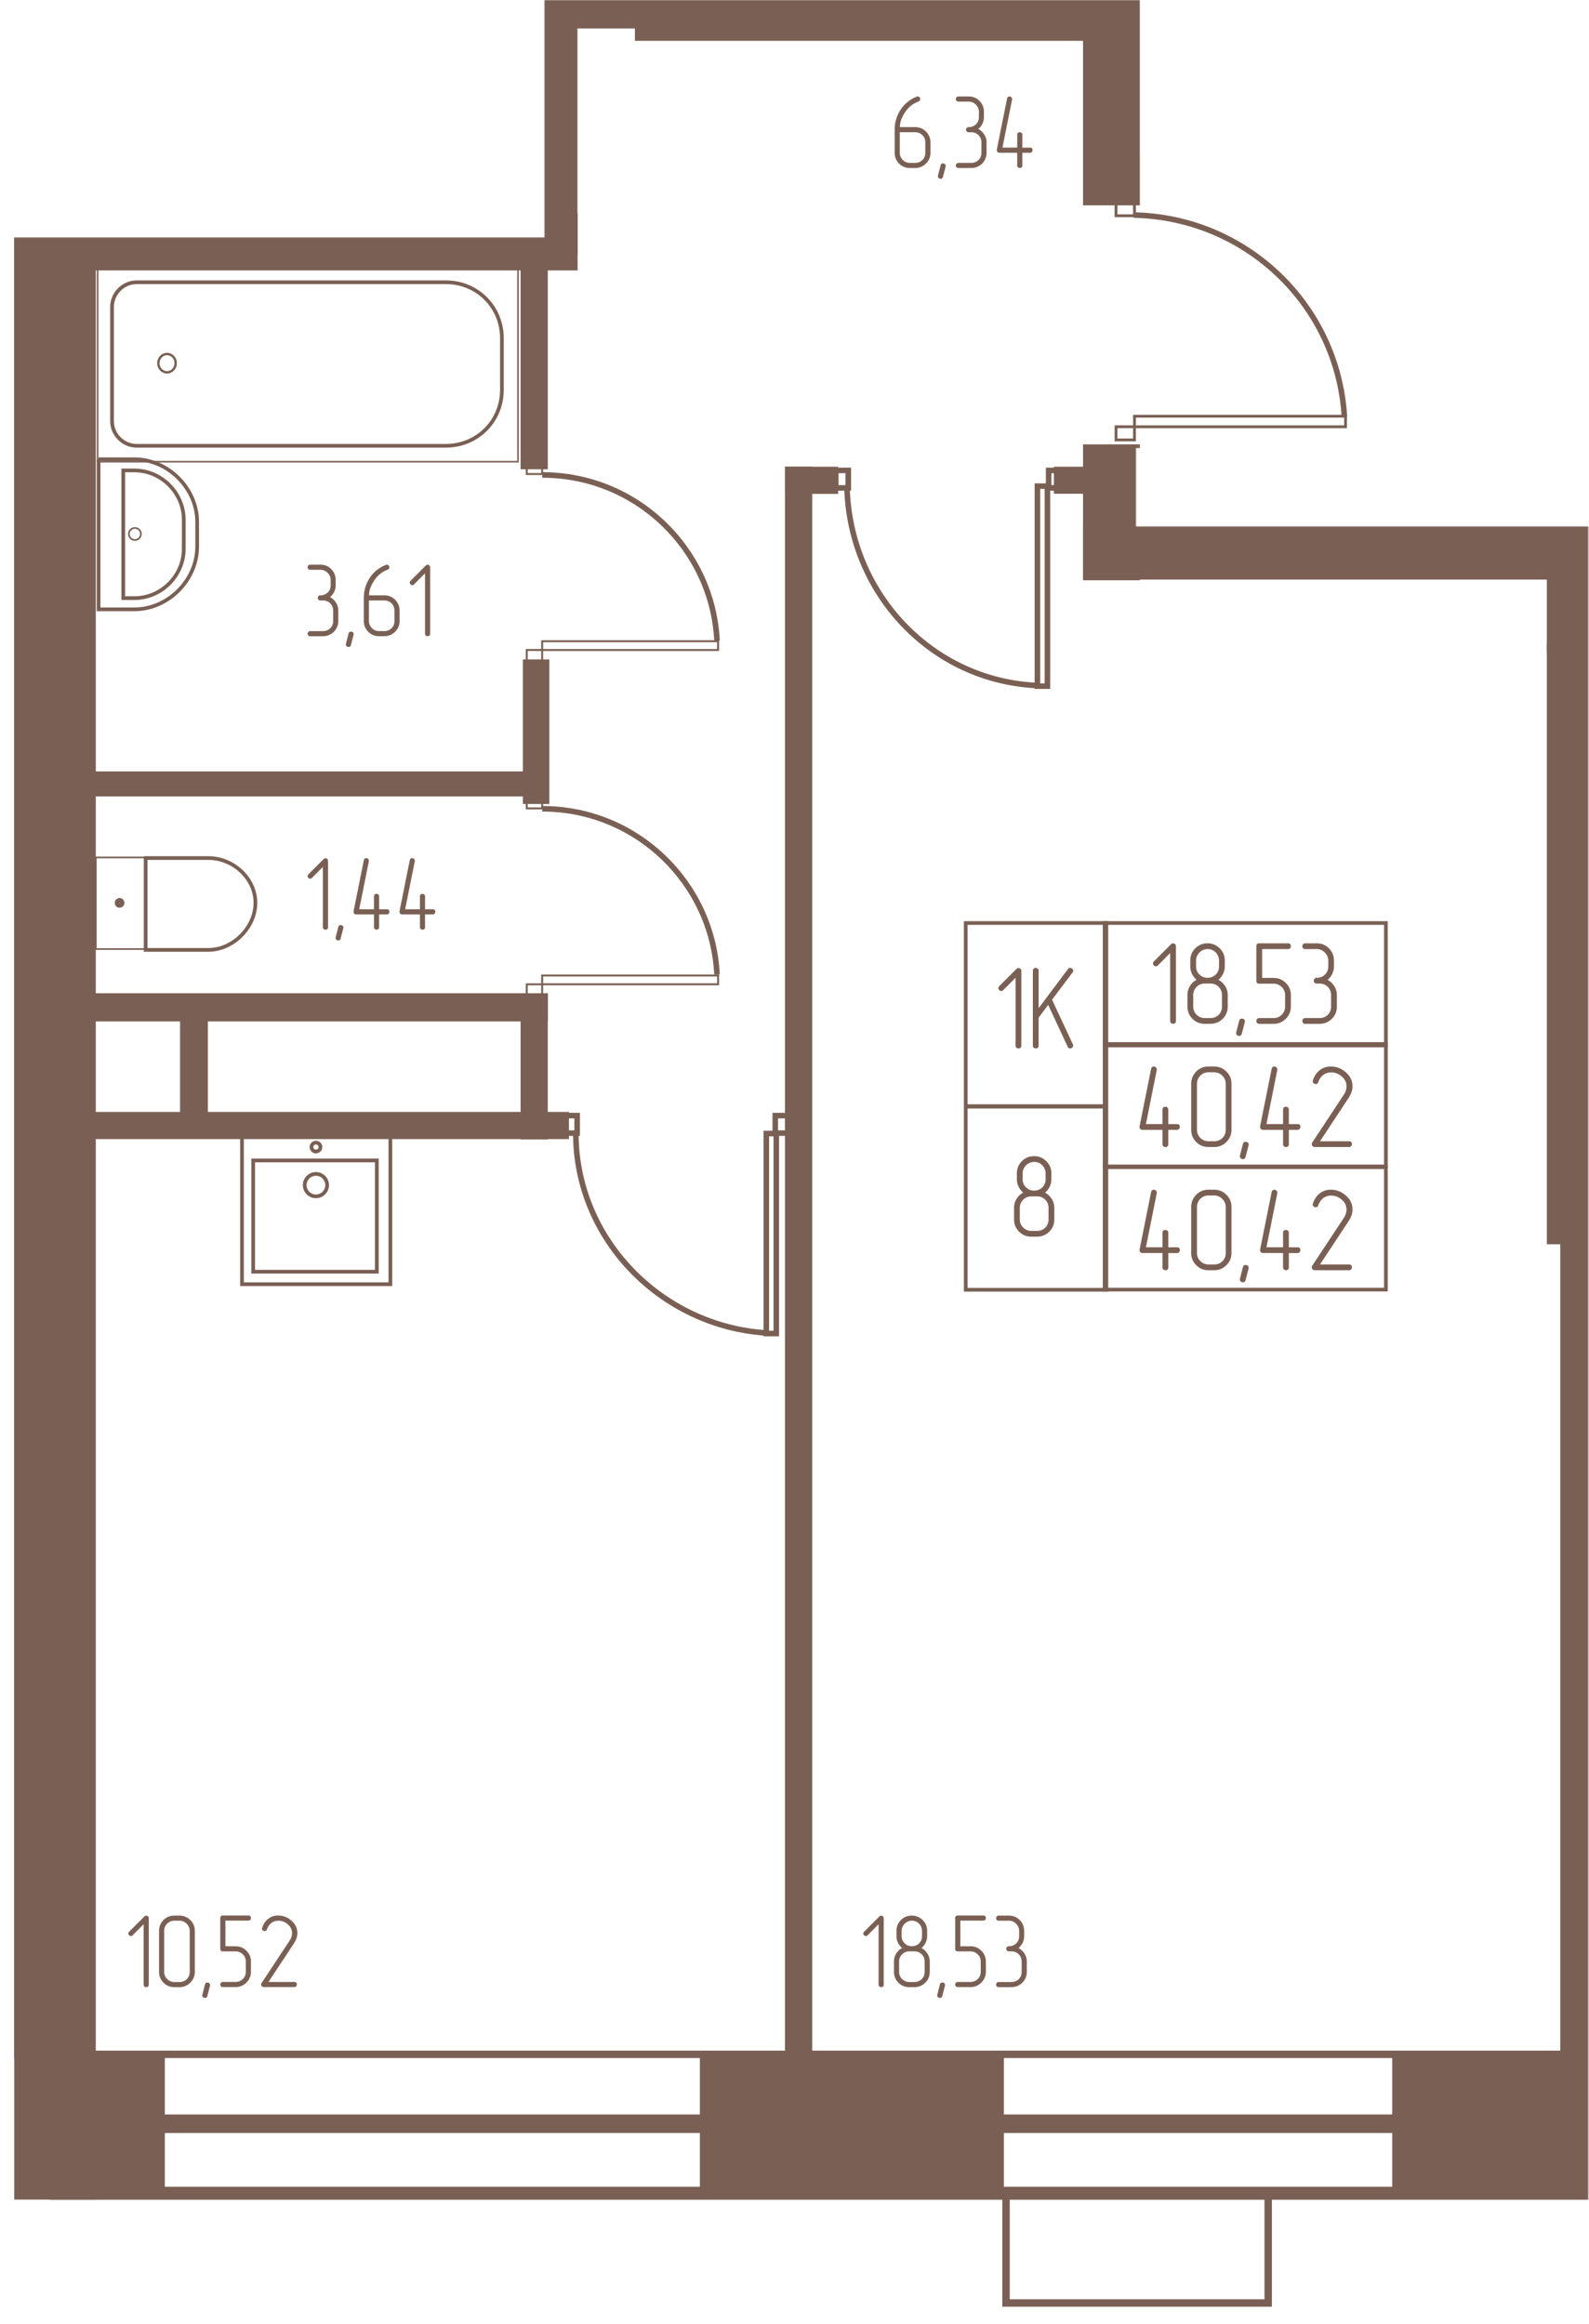 <svg width="810" height="1185" viewBox="0 0 1620 2370" fill="none" xmlns="http://www.w3.org/2000/svg"><mask id="a" style="mask-type:luminance" maskUnits="userSpaceOnUse" x="0" y="0" width="1620" height="2365"><path d="M1619.61 0H0v2364.31h1619.61V0z" fill="#fff"/></mask><g mask="url(#a)"><mask id="b" style="mask-type:luminance" maskUnits="userSpaceOnUse" x="0" y="0" width="1620" height="2365"><path d="M1391.17 159.902h-228.43V0H555.098v242.141H0V2364.31h1619.61V536.822h-461.44v-79.953h233V159.902z" fill="#fff"/></mask><g mask="url(#b)"><path d="M1158.32-185h-50.39v390.608h50.39V-185zM93.89-1733.83H18.281V2239.1h75.61v-3972.93z" fill="#7A6054" stroke="#7A6054" stroke-width="7.56"/><path d="M164.267 2097.03h-82.04v141.12h82.04v-141.12zM1019.71 2097.03H717.305v141.12h302.405v-141.12zM1725.57 2097.03h-302.41v141.12h302.41v-141.12z" fill="#7A6054" stroke="#7A6054" stroke-width="7.56"/><path d="M1644.89 1265.55h-50.4v832.9h50.4v-832.9zM1643.79 660.156h-63.01v604.814h63.01V660.156z" fill="#7A6054" stroke="#7A6054" stroke-width="7.56"/><path d="M1631.18 479.688h-50.4V661.14h50.4V479.688z" fill="#7A6054" stroke="#7A6054" stroke-width="7.56"/><path d="M2112.96 609.922h-527.61v50.409h527.61v-50.409zM2075.36 479.688h-917.2v19.16h917.2v-19.16z" fill="#7A6054" stroke="#7A6054" stroke-width="7.56"/><path d="M1158.32 456.875h-50.39v131.044h50.39V456.875z" fill="#7A6054" stroke="#7A6054" stroke-width="7.56"/><path d="M1580.44 536.797h-472.51v50.398h472.51v-50.398zM1120.05 479.688h-41.81v20.002h41.81v-20.002zM850.72 479.688h-46.618v20.162h46.618v-20.162z" fill="#7A6054" stroke="#7A6054" stroke-width="7.56"/><path d="M824.275 479.688h-20.173V2139.16h20.173V479.688zM554.852 1016.56H93.672v21.21h461.18v-21.21z" fill="#7A6054" stroke="#7A6054" stroke-width="7.56"/><path d="M554.688 1037.11h-20.157v120.95h20.157v-120.95z" fill="#7A6054" stroke="#7A6054" stroke-width="7.56"/><path d="M576.271 1137.58H93.672v20.17h482.599v-20.17z" fill="#7A6054" stroke="#7A6054" stroke-width="7.56"/><path d="M208.148 1037.11h-20.804v109.03h20.804v-109.03zM556.29 676.172h-19.454v139.866h19.454V676.172z" fill="#7A6054" stroke="#7A6054" stroke-width="7.56"/><path d="M554.858 790.391H93.672v17.965h461.186v-17.965zM554.694 271.875h-20.163v202.867h20.163V271.875z" fill="#7A6054" stroke="#7A6054" stroke-width="7.56"/><path d="M585.093 221.562H93.672v50.405h491.421v-50.405z" fill="#7A6054" stroke="#7A6054" stroke-width="7.56"/><path d="M584.941-25.156h-50.41v280.595h50.41V-25.156z" fill="#7A6054" stroke="#7A6054" stroke-width="7.56"/><path d="M650.402-25.156h-95.285v50.41h95.285v-50.41zM1120.32-25.156H651.055V37.85h469.265v-63.006z" fill="#7A6054" stroke="#7A6054" stroke-width="7.56"/><path d="M556.746-61.719h-17.644V.026h17.644V-61.72z" fill="#7A6054" stroke="#7A6054" stroke-width="7.56"/><path d="M99.531 271.508v199.274H528.1V271.508H99.531z" stroke="#7A6054" stroke-width="1.61"/><path d="M114.219 429.445V312.941c0-13.704 11.423-25.129 25.127-25.129h315.243c31.984 0 57.106 25.129 57.106 57.108v52.539c0 31.985-25.127 57.107-57.106 57.107H139.346c-13.704 0-25.127-11.418-25.127-25.121z" stroke="#7A6054" stroke-width="3.78"/><path d="M179.118 370.329c0-5.169-3.956-9.36-8.836-9.36-4.881 0-8.837 4.191-8.837 9.36 0 5.17 3.956 9.361 8.837 9.361 4.88 0 8.836-4.191 8.836-9.361z" stroke="#7A6054" stroke-width="2.46"/><path d="M100.508 468.281v153.05h36.545c34.265 0 63.959-29.693 63.959-63.958v-25.128c0-34.265-29.694-63.958-63.959-63.958l-36.545-.006z" stroke="#7A6054" stroke-width="3.78"/><path d="M125.664 479.688v130.208h11.424c27.413 0 50.254-22.842 50.254-50.255v-29.693c0-27.413-22.841-50.256-50.254-50.256l-11.424-.004z" stroke="#7A6054" stroke-width="3.78"/><path d="M143.645 544.479a6.12 6.12 0 1 1-12.24-.001 6.12 6.12 0 0 1 12.24.001z" stroke="#7A6054" stroke-width="1.7"/><path d="M99.531 218.181V18.906H528.1v199.275H99.531z" stroke="#7A6054" stroke-width="1.61"/><path d="M114.219 59.352v118.784c0 13.704 11.423 25.128 25.127 25.128h315.243c31.984 0 57.106-27.414 57.106-57.107v-52.54c0-31.985-25.127-59.398-57.106-59.398H139.346c-13.704 0-25.127 11.429-25.127 25.133z" stroke="#7A6054" stroke-width="3.78"/><path d="M179.118 119.36c0 5.17-3.956 9.361-8.836 9.361-4.881 0-8.837-4.191-8.837-9.361 0-5.169 3.956-9.36 8.837-9.36 4.88 0 8.836 4.191 8.836 9.36z" stroke="#7A6054" stroke-width="2.46"/><path d="M100.508 20.535v-150.769h36.545c34.265 0 63.959 27.413 63.959 61.677v27.413c0 34.266-29.694 61.679-63.959 61.679h-36.545z" stroke="#7A6054" stroke-width="3.78"/><path d="M125.664 11.395v-132.489h11.424c27.413 0 50.254 22.842 50.254 52.54v27.414c0 29.694-22.841 52.54-50.254 52.54l-11.424-.005z" stroke="#7A6054" stroke-width="3.78"/><path d="M97.656 874.312v93.424h50.81v-93.424h-50.81z" stroke="#7A6054" stroke-width="1.69"/><path d="M148.477 874.922v93.663h63.958c25.127 0 47.969-22.842 47.969-47.969 0-25.127-22.842-45.689-47.969-45.689l-63.958-.005z" stroke="#7A6054" stroke-width="3.78"/><path d="M124.482 920.647a2.553 2.553 0 1 0-5.106 0 2.553 2.553 0 0 0 5.106 0z" stroke="#7A6054" stroke-width="4.74"/><path d="M384.188 1183.28H258.125v113.46h126.063v-113.46z" stroke="#7A6054" stroke-width="3.78"/><path d="M397.997 1158.2H246.719v151.28h151.278V1158.2z" stroke="#7A6054" stroke-width="3.78"/><path d="M322.088 1219.88c6.309 0 11.423-5.12 11.423-11.43 0-6.3-5.114-11.42-11.423-11.42s-11.424 5.12-11.424 11.42c0 6.31 5.115 11.43 11.424 11.43zM322.111 1174.14a4.566 4.566 0 0 0 4.571-4.57 4.573 4.573 0 0 0-9.143 0c0 2.53 2.047 4.57 4.572 4.57z" stroke="#7A6054" stroke-width="3.78"/><path d="M1067.85 495.703h-10.19v203.93h10.19v-203.93zM1081.85 479.688h-12.75v17.838h12.75v-17.838zM864.817 479.688H852.07v17.838h12.747v-17.838zM863.477 495.703c2.28 109.647 86.805 198.738 194.163 203.31" stroke="#7A6054" stroke-width="5.67"/><path d="M732.109 653.844v8.971l-179.382.001v-8.972h179.382z" stroke="#7A6054" stroke-width="2"/><path d="M552.734 662.773v11.213h-15.69v-11.213h15.69zM552.734 472.148v11.213h-15.69v-11.213h15.69z" stroke="#7A6054" stroke-width="2"/><path d="M552.812 484.297c95.944 0 173.611 75.382 178.183 169.045" stroke="#7A6054" stroke-width="5.67"/><path d="M732.109 994.703v8.967H552.727v-8.967h179.382zM552.734 1003.71v11.21h-15.69v-11.21h15.69zM552.734 813.086v11.213h-15.69v-11.213h15.69z" stroke="#7A6054" stroke-width="2"/><path d="M552.812 824.688c95.944 0 173.611 75.38 178.183 169.043M791.445 1155.86H781.25v203.93h10.195v-203.93zM803.137 1137.58h-12.746v17.84h12.746v-17.84zM588.41 1137.58h-12.746v17.84h12.746v-17.84zM587.07 1155.86c0 107.37 86.806 196.46 194.167 203.31M1276.31-132.5h-10.76V82.682h10.76V-132.5zM1480.26-132.5c0 114.219-91.37 207.876-203.31 214.728" stroke="#7A6054" stroke-width="5.67"/><path d="M1371.8 424.398v10.761h-215.18v-10.761h215.18zM1156.6 435.141v13.451h-18.82v-13.451h18.82zM1156.6 206.547v13.451h-18.82v-13.451h18.82z" stroke="#7A6054" stroke-width="2.87"/><path d="M1155.9 219.297c114.22 2.28 207.87 91.371 214.73 205.59" stroke="#7A6054" stroke-width="5.67"/><path d="M1292.93 2238.67v109.65h-267.27v-109.65" stroke="#7A6054" stroke-width="7.56"/><path d="M9772.49-1747.5H57.11v3983.92h9715.38V-1747.5z" stroke="#7A6054" stroke-width="13.23"/><path d="M9733.66-1672.19H31.992v3837.73H9733.66v-3837.73z" stroke="#7A6054" stroke-width="18.9"/><path d="M9733.66-1610.47H18.281v3705.23H9733.66v-3705.23z" stroke="#7A6054" stroke-width="7.56"/><path d="M1127.93 941.172H984.57v186.708h143.36V941.172zM1127.93 1128.44H984.57v186.7h143.36v-186.7z" stroke="#7A6054" stroke-width="3.78"/><path d="M1412.93 1064.53h-286.72v124.83h286.72v-124.83z" stroke="#7A6054" stroke-width="3.78"/><path d="M1412.93 941.172h-286.72V1066h286.72V941.172zM1412.93 1190.16h-286.72v124.82h286.72v-124.82z" stroke="#7A6054" stroke-width="3.78"/><path d="M1198.87 1041.05v-76.213c0-.88-.29-1.578-.9-2.103-.6-.521-1.3-.781-2.1-.781s-1.44.282-1.92.841l-17.52 17.523c-.64.642-.96 1.323-.96 2.042 0 .803.3 1.5.9 2.104.6.603 1.3.902 2.1.902.72 0 1.4-.321 2.05-.958l12.48-12.602v69.245c0 .88.3 1.58.9 2.11.6.52 1.3.78 2.1.78s1.48-.25 2.04-.72c.56-.48.84-1.2.84-2.16l-.01-.01zM1251.68 1026.44v-11.76c0-3.36-.88-6.42-2.64-9.18-1.76-2.76-4.04-4.9-6.85-6.421 2-1.677 3.59-3.703 4.74-6.061 1.16-2.363 1.75-4.903 1.75-7.621v-5.999c0-4.882-1.73-9-5.17-12.365-3.44-3.437-7.6-5.158-12.48-5.158-4.88 0-9.04 1.721-12.49 5.158-3.35 3.365-5.04 7.483-5.04 12.365v5.999c0 2.723.58 5.264 1.75 7.621a18.621 18.621 0 0 0 4.73 6.061c-2.87 1.521-5.15 3.661-6.84 6.421-1.68 2.76-2.52 5.82-2.52 9.18v11.76c0 4.88 1.73 9.04 5.17 12.48 3.36 3.36 7.48 5.04 12.36 5.04h5.88c4.8 0 8.97-1.68 12.49-5.04 3.43-3.43 5.16-7.6 5.16-12.48zm-8.89-41.048c0 3.359-1.12 6.143-3.36 8.34-2.24 2.198-5.04 3.299-8.4 3.299-1.6 0-3.1-.299-4.5-.902a12.346 12.346 0 0 1-3.72-2.463 11.093 11.093 0 0 1-2.52-3.658c-.6-1.401-.9-2.939-.9-4.622v-5.999c0-1.6.32-3.1.95-4.5.65-1.4 1.5-2.64 2.58-3.719a11.738 11.738 0 0 1 3.72-2.519c1.4-.603 2.9-.902 4.5-.902 1.68 0 3.22.299 4.62.902 1.4.604 2.62 1.439 3.66 2.519a12.1 12.1 0 0 1 2.46 3.719c.61 1.4.91 2.9.91 4.5v6.005zm3 41.048c0 3.36-1.12 6.14-3.36 8.34-2.24 2.2-5.04 3.3-8.4 3.3h-5.89c-1.6 0-3.1-.3-4.5-.9-1.4-.6-2.64-1.44-3.72-2.52a11.774 11.774 0 0 1-2.52-3.72c-.6-1.4-.9-2.9-.9-4.5v-11.76c0-1.69.3-3.23.9-4.63.6-1.4 1.44-2.64 2.52-3.72s2.32-1.92 3.72-2.52c1.4-.6 2.9-.9 4.5-.9h5.89c3.36 0 6.16 1.12 8.4 3.36 2.24 2.24 3.36 5.04 3.36 8.41v11.76zM1269.08 1042.39l-3 11.52c-.4 1.6-1.32 2.41-2.76 2.41-.81 0-1.53-.29-2.17-.84-.63-.57-.95-1.25-.95-2.05 0-.32.04-.6.12-.84l3-11.64c.32-1.52 1.24-2.28 2.76-2.28.88 0 1.62.26 2.22.78.61.52.91 1.18.91 1.98 0 .4-.04.72-.13.96zM1316.04 1026.45v-11.76c0-4.88-1.72-9-5.17-12.36-3.43-3.445-7.56-5.166-12.36-5.166h-11.76v-29.406h26.28c.96 0 1.7-.282 2.22-.841.52-.564.78-1.24.78-2.042 0-1.998-1-3-3-3h-29.29c-1.92 0-2.88 1.002-2.88 3v35.165c0 2.01.96 3 2.88 3h14.76c1.61 0 3.11.31 4.5.9 1.4.61 2.64 1.43 3.72 2.47 1.08 1.04 1.93 2.25 2.52 3.66.6 1.4.9 2.94.9 4.62v11.76c0 1.68-.3 3.22-.9 4.62-.6 1.4-1.44 2.62-2.52 3.66a12.518 12.518 0 0 1-3.72 2.47c-1.4.6-2.9.9-4.5.9h-14.76c-.88 0-1.57.3-2.1.9-.52.6-.78 1.3-.78 2.1 0 .81.26 1.49.78 2.05.52.55 1.22.84 2.1.84h14.76c4.8 0 8.93-1.72 12.37-5.17 3.44-3.43 5.16-7.56 5.16-12.36l.01-.01zM1353.47 999.084c2.08-1.677 3.68-3.702 4.79-6.06 1.12-2.363 1.69-4.904 1.69-7.621v-5.884c0-4.964-1.72-9.159-5.17-12.602-3.36-3.365-7.47-5.042-12.36-5.042h-11.76c-.88 0-1.58.299-2.11.902a3.117 3.117 0 0 0-.78 2.103c0 .803.26 1.478.78 2.043.52.559 1.23.841 2.11.841h11.76c1.6 0 3.1.299 4.5.902s2.64 1.439 3.72 2.518a12.649 12.649 0 0 1 2.58 3.72c.64 1.4.96 2.938.96 4.621v5.883c0 3.36-1.12 6.144-3.36 8.341-2.24 2.197-5.04 3.299-8.4 3.299-.96 0-1.7.304-2.22.902-.52.598-.78 1.3-.78 2.1s.28 1.48.84 2.04c.56.56 1.28.84 2.16.84h2.88c3.36 0 6.16 1.12 8.4 3.37 2.24 2.23 3.36 5.03 3.36 8.4v11.76c0 3.36-1.12 6.14-3.36 8.34-2.24 2.2-5.04 3.3-8.4 3.3h-14.64c-.88 0-1.58.3-2.11.9-.52.6-.78 1.3-.78 2.1 0 .81.26 1.49.78 2.05.52.55 1.23.84 2.11.84h14.64c4.8 0 8.96-1.69 12.48-5.05 3.44-3.43 5.17-7.59 5.17-12.48v-11.76c0-3.36-.88-6.42-2.64-9.18-1.76-2.76-4.04-4.9-6.84-6.419v-.017zM1191.08 1146.19v-14.76c0-.95-.3-1.68-.9-2.16-.6-.48-1.26-.72-1.98-.72-2 0-3 .96-3 2.88v14.76h-16.92l11.04-55.09v-.72c0-.8-.3-1.48-.9-2.04-.61-.56-1.3-.84-2.1-.84-1.44 0-2.36.8-2.76 2.4l-11.76 58.58v.71c0 .81.28 1.49.84 2.05.56.56 1.24.84 2.04.84h20.52v14.64c0 .88.31 1.57.91 2.1.59.52 1.3.78 2.09.78.81 0 1.49-.24 2.04-.72.56-.48.85-1.19.85-2.16v-14.64h8.87c.88 0 1.59-.3 2.11-.9.52-.6.78-1.3.78-2.1 0-1.92-.96-2.87-2.89-2.87h-8.87l-.01-.02zM1255.51 1152.07v-46.93c0-4.96-1.72-9.12-5.16-12.48-3.44-3.44-7.6-5.16-12.49-5.16h-5.88c-4.89 0-9.04 1.72-12.48 5.16-3.36 3.52-5.05 7.68-5.05 12.48v46.93c0 4.88 1.72 9.04 5.17 12.48 3.36 3.36 7.47 5.05 12.36 5.05h5.88c4.88 0 9.04-1.73 12.49-5.17 3.43-3.44 5.16-7.56 5.16-12.36zm-5.88 0c0 3.36-1.13 6.14-3.37 8.34s-5.04 3.3-8.4 3.3h-5.88c-1.6 0-3.1-.3-4.5-.9-1.4-.6-2.64-1.44-3.73-2.52a11.774 11.774 0 0 1-2.52-3.72c-.6-1.4-.9-2.9-.9-4.5v-46.93c0-1.68.3-3.22.9-4.62.61-1.4 1.44-2.64 2.52-3.72s2.32-1.92 3.73-2.52c1.4-.6 2.9-.9 4.5-.9h5.88c1.68 0 3.23.32 4.62.96 1.4.63 2.64 1.5 3.73 2.57 1.07 1.08 1.92 2.32 2.51 3.72.61 1.4.91 2.9.91 4.5v46.94zM1272.91 1168.02l-3 11.52c-.4 1.6-1.32 2.4-2.77 2.4-.8 0-1.52-.28-2.16-.84-.64-.56-.96-1.25-.96-2.04 0-.32.05-.61.13-.84l2.99-11.64c.33-1.52 1.24-2.28 2.77-2.28.88 0 1.62.26 2.22.78.6.52.9 1.18.9 1.98 0 .4-.03.72-.12.96zM1313.97 1146.19v-14.76c0-.95-.3-1.68-.9-2.16-.6-.48-1.26-.72-1.98-.72-2 0-3 .96-3 2.88v14.76h-16.92l11.04-55.09v-.72c0-.8-.3-1.48-.9-2.04-.61-.56-1.3-.84-2.1-.84-1.44 0-2.36.8-2.76 2.4l-11.76 58.58v.71c0 .81.28 1.49.84 2.05.56.56 1.24.84 2.04.84h20.52v14.64c0 .88.31 1.57.91 2.1.59.52 1.3.78 2.09.78.81 0 1.49-.24 2.05-.72.55-.48.84-1.19.84-2.16v-14.64h8.87c.88 0 1.59-.3 2.11-.9.52-.6.78-1.3.78-2.1 0-1.92-.96-2.87-2.89-2.87h-8.87l-.01-.02zM1375.28 1169.6c.96 0 1.7-.3 2.22-.91.52-.6.78-1.26.78-1.98 0-2-1-3-3-3h-29.52l29.16-44.16c1.37-2.09 2.36-4.09 3-6 .64-1.92.96-3.88.96-5.89 0-5.68-2.32-10.48-6.96-14.4-4.48-3.84-9.48-5.76-15.01-5.76-4.16 0-7.72 1.08-10.68 3.24-3.43 2.32-6 5.88-7.68 10.69-.16.48-.24.84-.24 1.07 0 .88.3 1.59.9 2.11.6.52 1.34.78 2.22.78.56 0 1.08-.16 1.56-.48.49-.32.8-.81.96-1.45 1.28-3.44 3.12-6 5.52-7.68 2.24-1.52 4.8-2.28 7.68-2.28 4 0 7.6 1.4 10.81 4.2 3.19 2.72 4.79 6.04 4.79 9.96 0 3.04-.91 5.92-2.76 8.64l-32.16 48.73c-.33.32-.49.8-.49 1.44 0 .8.29 1.52.85 2.16.56.64 1.23.96 2.04.96h35.04l.01.01zM1191.08 1271.82v-14.76c0-.96-.3-1.68-.9-2.16-.6-.49-1.26-.72-1.98-.72-2 0-3 .95-3 2.88v14.76h-16.92l11.04-55.09v-.72c0-.8-.3-1.48-.9-2.04-.61-.56-1.3-.85-2.1-.85-1.44 0-2.36.81-2.76 2.41l-11.76 58.57v.72c0 .8.28 1.48.84 2.04.56.57 1.24.84 2.04.84h20.52v14.64c0 .88.31 1.58.91 2.11.59.52 1.3.78 2.09.78.81 0 1.49-.25 2.04-.72.56-.49.85-1.2.85-2.16v-14.64h8.87c.88 0 1.59-.31 2.11-.9.52-.6.78-1.3.78-2.1 0-1.92-.96-2.88-2.89-2.88h-8.87l-.01-.01zM1255.51 1277.7v-46.93c0-4.97-1.72-9.12-5.16-12.49-3.44-3.43-7.6-5.16-12.49-5.16h-5.88c-4.89 0-9.04 1.73-12.48 5.16-3.36 3.52-5.05 7.69-5.05 12.49v46.93c0 4.88 1.72 9.04 5.17 12.48 3.36 3.36 7.47 5.04 12.36 5.04h5.88c4.88 0 9.04-1.72 12.49-5.16 3.43-3.44 5.16-7.56 5.16-12.36zm-5.88 0c0 3.36-1.13 6.14-3.37 8.34s-5.04 3.3-8.4 3.3h-5.88c-1.6 0-3.1-.3-4.5-.9-1.4-.61-2.64-1.44-3.73-2.52a11.705 11.705 0 0 1-2.52-3.73c-.6-1.4-.9-2.9-.9-4.5v-46.93c0-1.68.3-3.22.9-4.62.61-1.4 1.44-2.64 2.52-3.72s2.32-1.92 3.73-2.52c1.4-.6 2.9-.9 4.5-.9h5.88c1.68 0 3.23.32 4.62.96 1.4.64 2.64 1.5 3.73 2.58 1.07 1.08 1.92 2.32 2.51 3.72.61 1.4.91 2.9.91 4.5v46.94zM1272.91 1293.64l-3 11.52c-.4 1.6-1.32 2.41-2.77 2.41-.8 0-1.52-.29-2.16-.84-.64-.57-.96-1.25-.96-2.05 0-.32.05-.6.13-.84l2.99-11.64c.33-1.52 1.24-2.28 2.77-2.28.88 0 1.62.26 2.22.78.6.52.9 1.18.9 1.98 0 .4-.03.72-.12.96zM1313.97 1271.82v-14.76c0-.96-.3-1.68-.9-2.16-.6-.49-1.26-.72-1.98-.72-2 0-3 .95-3 2.88v14.76h-16.92l11.04-55.09v-.72c0-.8-.3-1.48-.9-2.04-.61-.56-1.3-.85-2.1-.85-1.44 0-2.36.81-2.76 2.41l-11.76 58.57v.72c0 .8.28 1.48.84 2.04.56.57 1.24.84 2.04.84h20.52v14.64c0 .88.31 1.58.91 2.11.59.52 1.3.78 2.09.78.81 0 1.49-.25 2.05-.72.55-.49.84-1.2.84-2.16v-14.64h8.87c.88 0 1.59-.31 2.11-.9.52-.6.78-1.3.78-2.1 0-1.92-.96-2.88-2.89-2.88h-8.87l-.01-.01zM1375.28 1295.22c.96 0 1.7-.3 2.22-.9.52-.6.78-1.26.78-1.98 0-2-1-3-3-3h-29.52l29.16-44.17c1.37-2.08 2.36-4.08 3-6 .64-1.92.96-3.88.96-5.88 0-5.68-2.32-10.48-6.96-14.4-4.48-3.84-9.48-5.77-15.01-5.77-4.16 0-7.72 1.08-10.68 3.24-3.43 2.32-6 5.89-7.68 10.69-.16.48-.24.84-.24 1.08 0 .88.3 1.58.9 2.1.6.52 1.34.78 2.22.78.56 0 1.08-.16 1.56-.48.49-.32.8-.8.96-1.44 1.28-3.44 3.12-6 5.52-7.69 2.24-1.52 4.8-2.28 7.68-2.28 4 0 7.6 1.4 10.81 4.21 3.19 2.72 4.79 6.04 4.79 9.96 0 3.04-.91 5.92-2.76 8.64l-32.16 48.72c-.33.33-.49.81-.49 1.44 0 .81.29 1.53.85 2.17.56.63 1.23.95 2.04.95h35.04l.01.01zM1041.26 1066.21v-76.217c0-.88-.3-1.577-.9-2.103-.6-.52-1.31-.781-2.1-.781-.8 0-1.45.283-1.93.842l-17.52 17.519c-.64.65-.96 1.33-.96 2.05 0 .8.3 1.5.9 2.1.61.6 1.3.9 2.11.9.72 0 1.4-.32 2.04-.96l12.48-12.599v69.249c0 .88.3 1.58.9 2.1.6.52 1.3.78 2.1.78s1.48-.24 2.04-.72.84-1.2.84-2.16zM1058.9 1037.73l9.72-13.08 19.92 42.73c.4 1.12 1.24 1.68 2.52 1.68.72 0 1.4-.28 2.04-.84.64-.56.96-1.2.96-1.92 0-.32-.08-.8-.25-1.44l-21.24-45.49 20.89-27.729c.48-.482.72-1.041.72-1.677 0-.803-.32-1.5-.96-2.103-.63-.603-1.36-.902-2.16-.902-.95 0-1.72.398-2.28 1.195L1058.9 1028v-38.042c0-.957-.3-1.699-.91-2.224-.6-.521-1.3-.781-2.1-.781s-1.48.282-2.04.841c-.56.559-.84 1.279-.84 2.164v76.212c0 .88.28 1.58.84 2.1.56.52 1.24.78 2.04.78 2 0 3-.95 3-2.87l.01-28.45zM1074.88 1243.47v-11.76c0-3.36-.88-6.42-2.64-9.18-1.76-2.76-4.04-4.9-6.84-6.42 2-1.68 3.58-3.7 4.74-6.06 1.16-2.36 1.74-4.9 1.74-7.62v-6c0-4.88-1.72-9-5.17-12.37-3.43-3.43-7.59-5.15-12.48-5.15-4.88 0-9.04 1.72-12.48 5.15-3.36 3.37-5.04 7.49-5.04 12.37v6c0 2.72.58 5.26 1.74 7.62 1.16 2.36 2.74 4.38 4.74 6.06-2.88 1.52-5.16 3.66-6.84 6.42-1.69 2.76-2.52 5.82-2.52 9.18v11.76c0 4.88 1.72 9.04 5.16 12.48 3.36 3.36 7.48 5.05 12.36 5.05h5.88c4.81 0 8.97-1.69 12.49-5.05 3.44-3.43 5.16-7.6 5.16-12.48zm-8.88-41.05c0 3.36-1.13 6.15-3.37 8.34-2.24 2.2-5.04 3.3-8.4 3.3-1.6 0-3.1-.3-4.5-.9a12.3 12.3 0 0 1-3.72-2.46 11.091 11.091 0 0 1-2.52-3.66c-.6-1.4-.9-2.94-.9-4.62v-6c0-1.6.32-3.1.96-4.5.64-1.4 1.5-2.64 2.58-3.72s2.32-1.92 3.72-2.52c1.4-.6 2.9-.9 4.5-.9 1.68 0 3.22.3 4.62.9 1.4.6 2.61 1.44 3.65 2.52 1.05 1.08 1.87 2.32 2.47 3.72.6 1.4.9 2.9.9 4.5l.01 6zm3 41.05c0 3.36-1.13 6.14-3.37 8.34s-5.04 3.3-8.4 3.3h-5.88c-1.6 0-3.1-.3-4.5-.9-1.4-.6-2.64-1.44-3.73-2.52a11.774 11.774 0 0 1-2.52-3.72c-.6-1.4-.9-2.9-.9-4.5v-11.76c0-1.69.3-3.23.9-4.62.61-1.4 1.44-2.64 2.52-3.73 1.08-1.08 2.32-1.92 3.73-2.52 1.4-.6 2.9-.9 4.5-.9h5.88c3.36 0 6.16 1.12 8.4 3.37 2.24 2.23 3.37 5.03 3.37 8.4v11.76zM917.334 134.844h15.58c2.983 0 5.474.996 7.466 2.983 1.993 1.992 2.984 4.483 2.984 7.466v10.461c0 2.983-.997 5.457-2.984 7.416-1.992 1.954-4.483 2.933-7.466 2.933h-5.23c-1.423 0-2.756-.265-3.996-.802a10.425 10.425 0 0 1-3.31-2.242 10.383 10.383 0 0 1-2.241-3.309 10.076 10.076 0 0 1-.803-3.996v-20.91zm-5.225-2.347v23.257c0 4.339 1.533 8.036 4.589 11.091 2.983 2.989 6.652 4.483 10.986 4.483h5.23c4.267 0 7.964-1.494 11.092-4.483 3.06-3.055 4.588-6.752 4.588-11.091v-10.461c0-4.405-1.528-8.141-4.588-11.202-2.984-2.983-6.686-4.477-11.092-4.477h-15.469c0-2.347.42-4.799 1.278-7.362.853-2.274 1.993-4.549 3.415-6.824 3.487-5.689 8.252-9.674 14.296-11.949 1.14-.498 1.71-1.317 1.71-2.452a2.75 2.75 0 0 0-.697-1.865 2.227 2.227 0 0 0-1.76-.803c-.288 0-.642.072-1.068.216-7.251 2.917-12.907 7.61-16.964 14.08-3.703 6.044-5.546 12.658-5.546 19.842zM964.064 169.95l-2.667 10.245c-.355 1.422-1.174 2.131-2.452 2.131-.709 0-1.351-.244-1.921-.747-.564-.498-.852-1.102-.852-1.816 0-.282.039-.531.105-.747l2.668-10.35c.282-1.35 1.101-2.025 2.452-2.025.78 0 1.439.232 1.975.691.532.465.797 1.052.797 1.76 0 .355-.033.647-.105.858zM997.362 131.434a15.357 15.357 0 0 0 4.268-5.39c1-2.098 1.49-4.356 1.49-6.775v-5.224c0-4.412-1.52-8.147-4.585-11.203-2.983-2.988-6.647-4.483-10.986-4.483h-10.455c-.781 0-1.406.266-1.865.803a2.75 2.75 0 0 0-.698 1.865c0 .709.233 1.317.698 1.815.459.493 1.084.748 1.865.748h10.455c1.422 0 2.756.265 4.001.802a10.414 10.414 0 0 1 3.31 2.242 11.337 11.337 0 0 1 2.297 3.309c.564 1.246.852 2.613.852 4.107v5.225c0 2.983-.996 5.457-2.983 7.416-1.992 1.954-4.483 2.934-7.466 2.934-.852 0-1.511.265-1.971.802a2.743 2.743 0 0 0-.697 1.865c0 .709.249 1.318.747 1.81.498.498 1.14.747 1.921.747h2.557c2.989 0 5.474.997 7.466 2.983 1.993 1.993 2.987 4.484 2.987 7.467v10.46c0 2.983-.994 5.457-2.987 7.417-1.992 1.953-4.477 2.933-7.466 2.933h-13.012c-.781 0-1.406.266-1.865.803a2.74 2.74 0 0 0-.698 1.865c0 .708.233 1.317.698 1.81.459.498 1.084.747 1.865.747h13.012c4.273 0 7.97-1.495 11.093-4.483 3.06-3.055 4.59-6.753 4.59-11.092v-10.46c0-2.983-.78-5.706-2.34-8.158-1.57-2.452-3.597-4.356-6.087-5.707h-.011zM1042.29 150.529v-13.128c0-.853-.27-1.495-.81-1.921a2.746 2.746 0 0 0-1.76-.636c-1.77 0-2.66.852-2.66 2.557v13.128h-15.05l9.81-48.971v-.636c0-.714-.26-1.317-.79-1.816a2.653 2.653 0 0 0-1.87-.747c-1.28 0-2.1.709-2.45 2.137l-10.46 52.064v.637c0 .708.25 1.317.75 1.815.49.498 1.1.747 1.81.747h18.24v13.018c0 .78.27 1.4.8 1.865a2.78 2.78 0 0 0 1.87.692c.71 0 1.31-.211 1.81-.637.5-.426.75-1.068.75-1.92v-13.018h7.9c.78 0 1.4-.265 1.86-.802.46-.532.69-1.157.69-1.865 0-1.711-.85-2.557-2.55-2.557h-7.9l.01-.006zM336.463 608.856a15.298 15.298 0 0 0 4.267-5.39c.997-2.098 1.495-4.356 1.495-6.775v-5.225c0-4.411-1.528-8.147-4.588-11.202-2.984-2.988-6.648-4.483-10.987-4.483h-10.455c-.78 0-1.405.266-1.865.803a2.749 2.749 0 0 0-.697 1.865c0 .708.232 1.317.697 1.815.46.493 1.085.748 1.865.748h10.455c1.423 0 2.757.265 4.002.802a10.425 10.425 0 0 1 3.31 2.242 11.32 11.32 0 0 1 2.296 3.309c.565 1.246.853 2.613.853 4.107v5.225c0 2.983-.996 5.457-2.983 7.416-1.993 1.954-4.483 2.933-7.467 2.933-.852 0-1.511.266-1.97.803a2.738 2.738 0 0 0-.697 1.865c0 .709.249 1.317.747 1.81.498.498 1.14.747 1.92.747h2.557c2.989 0 5.474.996 7.467 2.983 1.992 1.993 2.988 4.483 2.988 7.467v10.46c0 2.983-.996 5.457-2.988 7.417-1.993 1.953-4.478 2.933-7.467 2.933h-13.012c-.78 0-1.405.266-1.865.802a2.743 2.743 0 0 0-.697 1.866c0 .708.232 1.317.697 1.809.46.499 1.085.748 1.865.748h13.012c4.273 0 7.97-1.495 11.097-4.483 3.055-3.056 4.589-6.753 4.589-11.092v-10.46c0-2.984-.781-5.707-2.347-8.158-1.566-2.452-3.592-4.356-6.083-5.707h-.011zM360.471 647.373l-2.668 10.245c-.354 1.422-1.174 2.131-2.452 2.131-.708 0-1.35-.244-1.921-.747-.564-.499-.852-1.102-.852-1.816 0-.282.039-.531.105-.747l2.668-10.35c.282-1.35 1.101-2.027 2.452-2.027.78 0 1.439.234 1.976.693a2.24 2.24 0 0 1 .797 1.76c0 .355-.034.647-.105.858zM376.123 612.266h15.58c2.983 0 5.474.996 7.466 2.983 1.993 1.992 2.984 4.483 2.984 7.466v10.461c0 2.983-.997 5.457-2.984 7.416-1.992 1.954-4.483 2.933-7.466 2.933h-5.23c-1.422 0-2.756-.265-3.996-.802a10.425 10.425 0 0 1-3.31-2.242 10.394 10.394 0 0 1-2.241-3.309 10.08 10.08 0 0 1-.803-3.996v-20.91zm-5.225-2.347v23.257c0 4.339 1.534 8.036 4.589 11.091 2.983 2.989 6.652 4.483 10.986 4.483h5.23c4.267 0 7.965-1.494 11.092-4.483 3.06-3.055 4.588-6.752 4.588-11.091v-10.461c0-4.405-1.528-8.141-4.588-11.202-2.984-2.983-6.686-4.478-11.092-4.478h-15.469c0-2.346.42-4.798 1.278-7.361.853-2.274 1.993-4.549 3.415-6.824 3.487-5.689 8.252-9.674 14.296-11.949 1.14-.498 1.71-1.317 1.71-2.452 0-.708-.232-1.334-.697-1.865a2.225 2.225 0 0 0-1.76-.803c-.288 0-.642.072-1.068.216-7.251 2.917-12.907 7.61-16.964 14.08-3.703 6.044-5.546 12.658-5.546 19.842zM438.539 646.172v-67.75c0-.78-.266-1.406-.802-1.865a2.752 2.752 0 0 0-1.866-.698c-.708 0-1.278.249-1.71.748l-15.574 15.574c-.57.57-.853 1.173-.853 1.815 0 .709.266 1.334.803 1.866.531.531 1.157.802 1.865.802.637 0 1.245-.288 1.815-.852l11.092-11.202v61.562c0 .78.266 1.4.802 1.865a2.776 2.776 0 0 0 1.866.692c.708 0 1.317-.211 1.815-.637.498-.426.747-1.068.747-1.92zM334.438 945.468v-67.749c0-.781-.266-1.406-.803-1.865a2.75 2.75 0 0 0-1.865-.698c-.709 0-1.279.249-1.71.747l-15.575 15.575c-.57.57-.852 1.173-.852 1.815 0 .709.265 1.334.802 1.865.532.532 1.157.803 1.866.803.636 0 1.245-.288 1.815-.852l11.091-11.202v61.561c0 .781.266 1.401.803 1.866a2.773 2.773 0 0 0 1.865.691c.708 0 1.317-.21 1.815-.636.498-.426.748-1.068.748-1.921zM350.002 946.591l-2.668 10.245c-.354 1.422-1.173 2.13-2.452 2.13-.708 0-1.35-.243-1.92-.747-.565-.498-.853-1.101-.853-1.815 0-.282.039-.531.106-.747l2.667-10.35c.283-1.351 1.102-2.026 2.452-2.026.78 0 1.439.233 1.976.692a2.24 2.24 0 0 1 .797 1.76c0 .354-.033.648-.105.858zM386.504 927.17v-13.129c0-.852-.266-1.494-.803-1.92-.531-.426-1.118-.637-1.76-.637-1.776 0-2.662.853-2.662 2.557v13.129H366.23l9.813-48.971v-.636c0-.714-.265-1.318-.797-1.816a2.645 2.645 0 0 0-1.865-.747c-1.278 0-2.098.708-2.452 2.136l-10.46 52.065v.636c0 .709.249 1.318.747 1.816.492.498 1.101.747 1.815.747h18.242v13.017c0 .781.266 1.401.797 1.866a2.775 2.775 0 0 0 1.866.691c.714 0 1.317-.21 1.815-.636.498-.426.747-1.068.747-1.921V932.4h7.898c.781 0 1.4-.266 1.865-.803.46-.531.692-1.156.692-1.865 0-1.71-.852-2.557-2.557-2.557l-7.892-.005zM433.34 927.17v-13.129c0-.852-.266-1.494-.803-1.92-.531-.426-1.118-.637-1.76-.637-1.777 0-2.662.853-2.662 2.557v13.129h-15.049l9.813-48.971v-.636c0-.714-.265-1.318-.797-1.816a2.646 2.646 0 0 0-1.865-.747c-1.278 0-2.098.708-2.452 2.136l-10.46 52.065v.636c0 .709.249 1.318.747 1.816.492.498 1.101.747 1.815.747h18.242v13.017c0 .781.266 1.401.797 1.866a2.775 2.775 0 0 0 1.866.691c.714 0 1.317-.21 1.815-.636.498-.426.747-1.068.747-1.921V932.4h7.898c.78 0 1.4-.266 1.865-.803.46-.531.692-1.156.692-1.865 0-1.71-.852-2.557-2.557-2.557l-7.892-.005zM151.664 2023.67v-67.75c0-.78-.266-1.4-.802-1.86a2.73 2.73 0 0 0-1.866-.7c-.708 0-1.278.25-1.71.75l-15.574 15.57c-.57.57-.853 1.17-.853 1.82 0 .7.266 1.33.803 1.86.531.53 1.157.8 1.865.8.637 0 1.245-.28 1.815-.85l11.092-11.2v61.56c0 .78.266 1.4.802 1.87a2.77 2.77 0 0 0 1.866.69c.708 0 1.317-.21 1.815-.64.498-.42.747-1.07.747-1.92zM198.633 2010.68v-41.71c0-4.41-1.528-8.11-4.588-11.1-3.056-3.06-6.753-4.59-11.092-4.59h-5.23c-4.334 0-8.036 1.53-11.091 4.59-2.989 3.13-4.484 6.82-4.484 11.1v41.71c0 4.34 1.534 8.04 4.589 11.09 2.983 2.99 6.652 4.49 10.986 4.49h5.23c4.339 0 8.036-1.54 11.092-4.59 3.06-3.06 4.588-6.72 4.588-10.99zm-5.225 0c0 2.98-.996 5.46-2.983 7.42-1.993 1.95-4.483 2.93-7.466 2.93h-5.231c-1.422 0-2.756-.26-3.996-.8a10.448 10.448 0 0 1-3.309-2.24c-.958-.96-1.71-2.06-2.242-3.31a10.116 10.116 0 0 1-.802-4v-41.71c0-1.5.265-2.87.802-4.11a10.353 10.353 0 0 1 2.242-3.31c.957-.96 2.064-1.71 3.309-2.24 1.246-.53 2.58-.8 3.996-.8h5.231c1.494 0 2.861.28 4.106.85 1.246.57 2.347 1.33 3.31 2.3.963.95 1.71 2.06 2.242 3.3.531 1.25.802 2.58.802 4.01v41.71h-.011zM214.103 2024.87l-2.667 10.25c-.355 1.42-1.174 2.13-2.452 2.13-.709 0-1.351-.25-1.921-.75-.564-.5-.852-1.1-.852-1.81 0-.29.039-.54.105-.75l2.668-10.35c.282-1.35 1.101-2.03 2.452-2.03.78 0 1.439.23 1.976.69.531.47.797 1.06.797 1.76 0 .36-.034.65-.106.86zM255.83 2010.61v-10.46c0-4.34-1.533-8.01-4.588-10.99-3.055-3.05-6.719-4.59-10.986-4.59h-10.461v-26.14h23.367c.853 0 1.511-.25 1.971-.74.465-.5.697-1.11.697-1.82 0-1.78-.886-2.67-2.668-2.67h-26.029c-1.71 0-2.563.89-2.563 2.67v31.26c0 1.78.853 2.66 2.563 2.66h13.123c1.422 0 2.756.27 3.996.81 1.245.53 2.346 1.26 3.309 2.18.958.93 1.71 2.01 2.242 3.26.531 1.24.802 2.61.802 4.1v10.46c0 1.5-.265 2.86-.802 4.11a9.786 9.786 0 0 1-2.242 3.25 10.69 10.69 0 0 1-3.309 2.19c-1.246.53-2.58.8-3.996.8h-13.123c-.781 0-1.406.27-1.865.81a2.732 2.732 0 0 0-.698 1.86c0 .71.233 1.32.698 1.81.459.5 1.084.75 1.865.75h13.123c4.267 0 7.931-1.54 10.986-4.59 3.055-3.06 4.588-6.72 4.588-10.99v.01zM299.962 2026.18c.852 0 1.51-.26 1.97-.8.465-.53.697-1.12.697-1.76 0-1.78-.885-2.67-2.667-2.67h-26.246l25.93-39.26c1.207-1.85 2.098-3.63 2.662-5.34.57-1.71.853-3.44.853-5.23 0-5.04-2.065-9.31-6.188-12.8-3.985-3.41-8.429-5.12-13.339-5.12-3.697 0-6.863.96-9.492 2.88-3.055 2.07-5.335 5.23-6.829 9.49-.139.43-.211.75-.211.97 0 .78.266 1.4.803 1.86.531.46 1.19.69 1.97.69.498 0 .958-.14 1.389-.42.427-.29.709-.71.853-1.28 1.14-3.06 2.773-5.34 4.903-6.83 1.993-1.35 4.268-2.03 6.83-2.03 3.559 0 6.758 1.25 9.603 3.74 2.845 2.42 4.267 5.37 4.267 8.85 0 2.71-.819 5.27-2.452 7.69l-28.592 43.31c-.282.29-.426.71-.426 1.28 0 .71.249 1.35.747 1.92.493.57 1.102.85 1.816.85l31.149.01zM900.961 2023.67v-67.75c0-.78-.266-1.4-.803-1.86a2.726 2.726 0 0 0-1.865-.7c-.708 0-1.278.25-1.71.75l-15.574 15.57c-.57.57-.853 1.17-.853 1.82 0 .7.266 1.33.803 1.86.531.53 1.157.8 1.865.8.636 0 1.245-.28 1.815-.85l11.092-11.2v61.56c0 .78.265 1.4.802 1.87a2.77 2.77 0 0 0 1.866.69c.708 0 1.317-.21 1.815-.64.498-.42.747-1.07.747-1.92zM947.902 2010.68v-10.46c0-2.98-.781-5.71-2.347-8.16-1.566-2.45-3.592-4.35-6.082-5.7 1.782-1.5 3.182-3.3 4.211-5.39 1.03-2.1 1.545-4.36 1.545-6.78v-5.33c0-4.34-1.528-8.01-4.583-10.99-3.061-3.06-6.758-4.59-11.097-4.59-4.339 0-8.036 1.53-11.097 4.59-2.983 2.98-4.478 6.65-4.478 10.99v5.33c0 2.42.515 4.68 1.545 6.78a16.562 16.562 0 0 0 4.211 5.39c-2.562 1.35-4.588 3.25-6.082 5.7-1.495 2.45-2.242 5.18-2.242 8.16v10.46c0 4.34 1.533 8.04 4.588 11.09 2.984 2.99 6.653 4.49 10.987 4.49h5.23c4.267 0 7.964-1.5 11.091-4.49 3.061-3.05 4.589-6.75 4.589-11.09h.011zm-7.898-36.49c0 2.98-.996 5.46-2.983 7.42-1.993 1.95-4.483 2.93-7.467 2.93-1.422 0-2.756-.26-4.001-.8a10.825 10.825 0 0 1-3.31-2.19 9.844 9.844 0 0 1-2.236-3.25c-.537-1.24-.802-2.61-.802-4.1v-5.34c0-1.42.282-2.75.852-3.99a10.957 10.957 0 0 1 2.297-3.31c.957-.96 2.059-1.71 3.31-2.25 1.245-.53 2.579-.8 3.996-.8 1.494 0 2.866.27 4.106.8a9.833 9.833 0 0 1 3.255 2.25c.924.95 1.649 2.05 2.186 3.31.531 1.24.797 2.57.797 3.99v5.33zm2.668 36.49c0 2.98-.997 5.46-2.984 7.42-1.992 1.95-4.483 2.93-7.466 2.93h-5.23c-1.423 0-2.756-.26-3.996-.8a10.452 10.452 0 0 1-3.31-2.24c-.957-.96-1.71-2.06-2.241-3.31a10.099 10.099 0 0 1-.803-4v-10.46c0-1.49.266-2.86.803-4.11a10.557 10.557 0 0 1 2.241-3.31c.958-.96 2.065-1.71 3.31-2.24 1.245-.53 2.579-.8 3.996-.8h5.23c2.983 0 5.474 1 7.466 2.98 1.993 2 2.984 4.49 2.984 7.47v10.47zM963.361 2024.87l-2.668 10.25c-.354 1.42-1.173 2.13-2.451 2.13-.709 0-1.351-.25-1.921-.75-.564-.5-.852-1.1-.852-1.81 0-.29.039-.54.105-.75l2.668-10.35c.282-1.35 1.101-2.03 2.451-2.03.781 0 1.439.23 1.976.69.532.47.797 1.06.797 1.76 0 .36-.033.65-.105.86zM1005.09 2010.61v-10.46c0-4.34-1.54-8.01-4.59-10.99-3.055-3.05-6.719-4.59-10.987-4.59h-10.46v-26.14h23.367c.85 0 1.51-.25 1.97-.74.47-.5.7-1.11.7-1.82 0-1.78-.89-2.67-2.67-2.67h-26.029c-1.711 0-2.563.89-2.563 2.67v31.26c0 1.78.852 2.66 2.563 2.66h13.122c1.423 0 2.757.27 3.996.81 1.246.53 2.347 1.26 3.31 2.18.958.93 1.71 2.01 2.242 3.26.531 1.24.802 2.61.802 4.1v10.46c0 1.5-.265 2.86-.802 4.11a9.786 9.786 0 0 1-2.242 3.25c-.957.93-2.059 1.66-3.31 2.19-1.245.53-2.579.8-3.996.8h-13.122c-.781 0-1.406.27-1.866.81a2.736 2.736 0 0 0-.697 1.86c0 .71.233 1.32.697 1.81.46.5 1.085.75 1.866.75h13.122c4.268 0 7.932-1.54 10.987-4.59 3.05-3.06 4.59-6.72 4.59-10.99v.01zM1038.38 1986.36c1.85-1.5 3.27-3.3 4.26-5.39 1-2.1 1.5-4.36 1.5-6.78v-5.22c0-4.41-1.53-8.15-4.59-11.21-2.98-2.98-6.65-4.48-10.99-4.48h-10.45c-.78 0-1.41.27-1.87.8-.46.54-.69 1.16-.69 1.87 0 .71.23 1.32.69 1.81.46.5 1.09.75 1.87.75h10.45c1.43 0 2.76.27 4.01.8 1.24.54 2.34 1.28 3.31 2.25.95.95 1.72 2.05 2.29 3.31.57 1.24.85 2.61.85 4.1v5.23c0 2.98-.99 5.45-2.98 7.41s-4.48 2.94-7.46 2.94c-.86 0-1.52.26-1.97.8-.47.53-.7 1.15-.7 1.86 0 .71.25 1.32.74 1.81.5.5 1.15.75 1.93.75h2.55c2.99 0 5.48 1 7.47 2.98 1.99 2 2.99 4.49 2.99 7.47v10.46c0 2.98-1 5.46-2.99 7.42-1.99 1.95-4.48 2.93-7.47 2.93h-13.01c-.78 0-1.41.27-1.86.8-.47.53-.7 1.15-.7 1.87 0 .71.23 1.32.7 1.81.45.5 1.08.75 1.86.75h13.01c4.28 0 7.97-1.5 11.1-4.49 3.05-3.05 4.59-6.75 4.59-11.09v-10.46c0-2.98-.78-5.71-2.35-8.16s-3.6-4.35-6.09-5.7z" fill="#7A6054"/></g></g></svg>